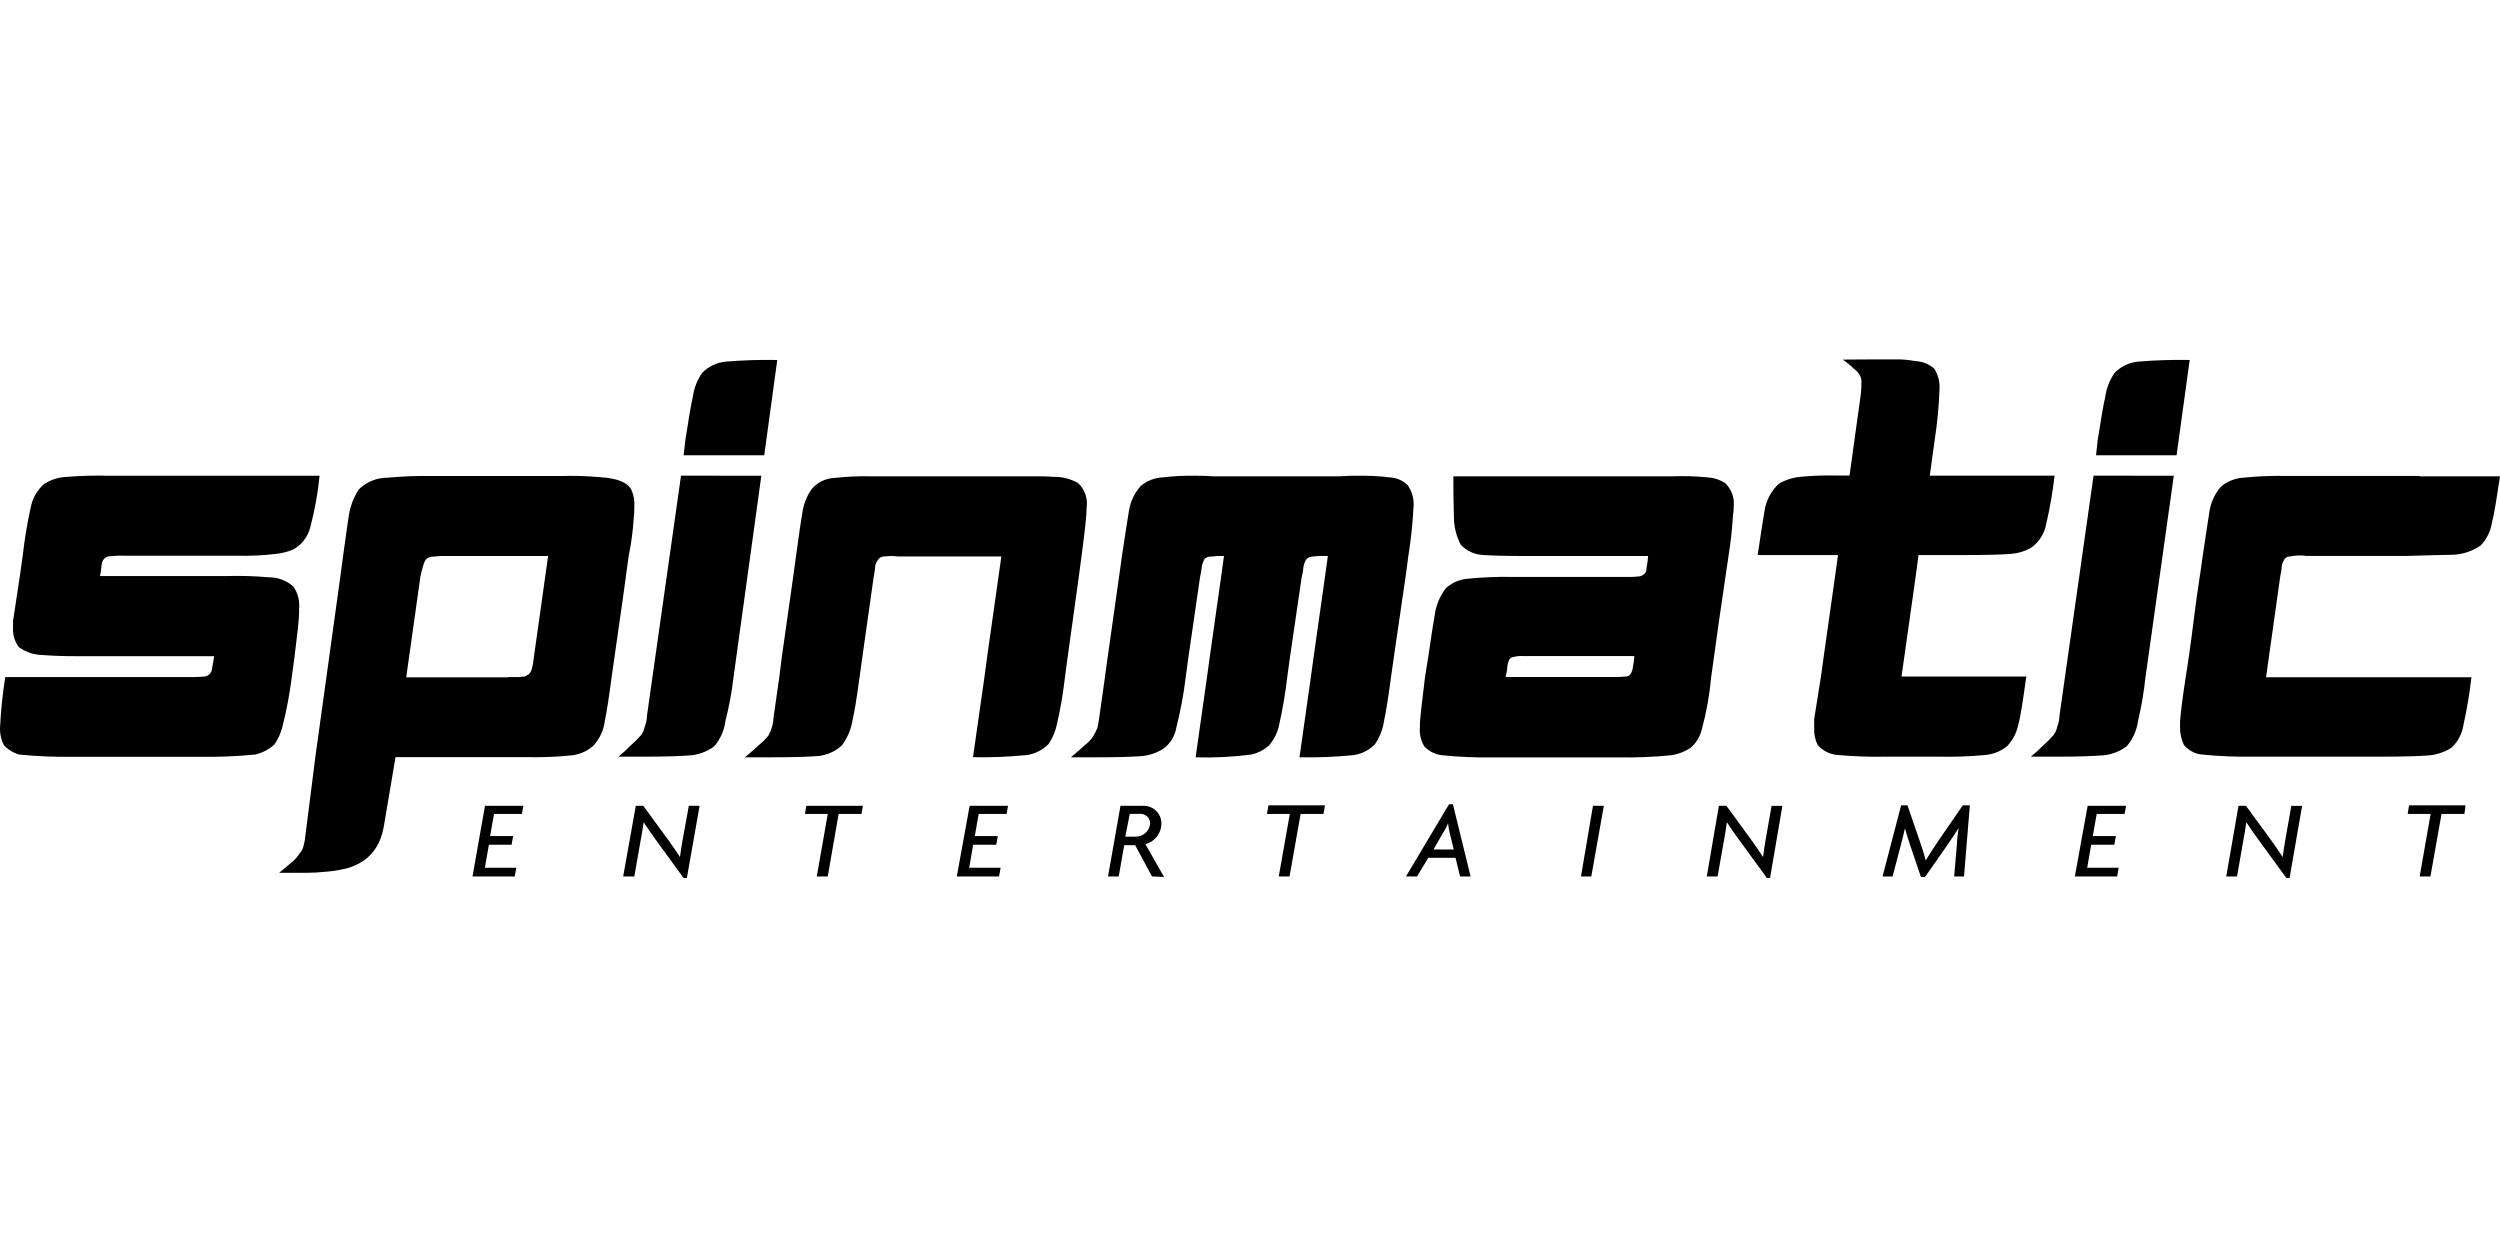 <svg width="160" height="80" viewBox="0 0 160 80" fill="none" xmlns="http://www.w3.org/2000/svg">
<path d="M1.966 32.477C2.075 31.903 2.37 31.38 2.805 30.989C3.237 30.702 3.74 30.54 4.258 30.52C5.162 30.448 6.07 30.424 6.978 30.449H20.451C20.343 31.564 20.144 32.669 19.856 33.752C19.781 34.05 19.645 34.329 19.458 34.573C19.271 34.816 19.036 35.019 18.767 35.168C18.397 35.322 18.006 35.419 17.607 35.454C16.799 35.55 15.986 35.588 15.172 35.567H8.031C7.691 35.553 7.351 35.565 7.013 35.603C6.943 35.602 6.874 35.618 6.811 35.649C6.748 35.68 6.693 35.725 6.65 35.781C6.576 35.877 6.527 35.99 6.507 36.109C6.489 36.365 6.453 36.619 6.401 36.87H14.387C15.332 36.84 16.278 36.865 17.22 36.948C17.795 36.946 18.351 37.158 18.779 37.543C19.064 37.957 19.192 38.459 19.142 38.959V39.18C19.142 39.614 19.035 40.554 18.851 42.013L18.672 43.351C18.538 44.416 18.339 45.471 18.076 46.512C17.973 46.913 17.802 47.293 17.571 47.636C17.223 47.96 16.796 48.186 16.333 48.291C15.146 48.407 13.954 48.455 12.762 48.434H4.8C3.608 48.456 2.416 48.408 1.229 48.292C0.856 48.186 0.518 47.98 0.253 47.696C0.057 47.315 -0.028 46.885 0.009 46.458C0.062 45.412 0.171 44.369 0.337 43.333H12.281C12.716 43.333 13.007 43.298 13.115 43.298C13.238 43.27 13.351 43.208 13.442 43.12C13.533 42.991 13.585 42.837 13.59 42.679C13.64 42.453 13.675 42.225 13.697 41.995H4.8C4.085 41.997 3.37 41.972 2.658 41.917C2.132 41.9 1.624 41.723 1.2 41.411C0.936 41.054 0.807 40.616 0.835 40.173V39.739C0.907 39.269 1.056 38.323 1.27 36.87L1.454 35.567C1.57 34.529 1.74 33.498 1.966 32.478V32.477ZM24.26 53.902C24.05 54.344 23.738 54.73 23.35 55.028C23.041 55.247 22.699 55.417 22.338 55.533C21.861 55.666 21.373 55.752 20.88 55.789C20.447 55.834 20.012 55.859 19.577 55.861H17.862C18.298 55.497 18.588 55.265 18.732 55.134C18.902 54.986 19.05 54.813 19.172 54.622C19.296 54.492 19.383 54.329 19.422 54.152C19.478 53.958 19.516 53.758 19.535 53.556L20.184 48.433L21.784 36.887L21.963 35.548C22.148 34.239 22.255 33.406 22.326 32.971C22.423 32.389 22.635 31.833 22.951 31.335C23.194 31.092 23.482 30.899 23.8 30.768C24.117 30.637 24.458 30.57 24.802 30.573C25.767 30.482 26.736 30.446 27.706 30.466H35.877C36.713 30.44 37.55 30.463 38.383 30.537C39.508 30.608 40.169 30.864 40.419 31.371C40.562 31.702 40.623 32.064 40.596 32.424C40.601 32.656 40.588 32.889 40.561 33.12C40.511 33.95 40.402 34.776 40.234 35.59C40.127 36.459 39.764 39.036 39.145 43.327C38.967 44.708 38.818 45.618 38.71 46.124C38.638 46.735 38.371 47.307 37.948 47.755C37.549 48.094 37.054 48.302 36.532 48.35C35.614 48.439 34.692 48.476 33.771 48.457H25.314L24.587 52.759C24.528 53.153 24.419 53.537 24.26 53.902ZM32.503 43.333H33.265C33.371 43.307 33.482 43.294 33.592 43.297C33.672 43.244 33.755 43.196 33.842 43.155C33.959 43.034 34.036 42.88 34.062 42.714C34.111 42.494 34.147 42.271 34.169 42.047L35.08 35.584H28.575C28.308 35.571 28.042 35.583 27.778 35.62C27.59 35.611 27.407 35.674 27.266 35.797C27.18 35.917 27.12 36.053 27.088 36.197C27.012 36.435 26.951 36.678 26.903 36.923L25.998 43.35H32.503V43.333V43.333ZM48.726 30.448L46.942 43.368C46.833 44.299 46.662 45.222 46.43 46.13C46.356 46.731 46.108 47.298 45.716 47.76C45.213 48.138 44.602 48.347 43.972 48.356C43.501 48.391 42.591 48.427 41.288 48.427H39.58C39.872 48.188 40.149 47.934 40.413 47.665C40.624 47.48 40.823 47.281 41.009 47.069C41.135 46.91 41.22 46.723 41.258 46.523C41.351 46.292 41.402 46.045 41.407 45.797L43.585 30.442L48.727 30.448H48.726ZM48.911 29.139H43.751L43.864 28.157C44.078 26.776 44.227 25.872 44.335 25.436C44.405 24.875 44.609 24.338 44.93 23.872C45.328 23.461 45.859 23.203 46.429 23.146C47.532 23.054 48.639 23.018 49.745 23.039L48.911 29.139ZM51.34 32.876C51.411 32.316 51.615 31.782 51.935 31.317C52.113 31.101 52.334 30.925 52.584 30.8C52.834 30.675 53.107 30.603 53.387 30.59C54.145 30.504 54.908 30.468 55.671 30.484H65.878C66.527 30.484 67.069 30.484 67.402 30.519C67.96 30.502 68.513 30.64 68.997 30.918C69.207 31.115 69.367 31.359 69.462 31.631C69.558 31.902 69.586 32.193 69.545 32.477C69.545 32.948 69.432 34.001 69.217 35.602L69.044 36.905L68.331 42.047L68.152 43.386C68.038 44.387 67.867 45.38 67.64 46.362C67.547 46.817 67.362 47.248 67.098 47.629C66.733 47.995 66.263 48.236 65.754 48.32C64.597 48.435 63.434 48.483 62.272 48.462L62.998 43.38L63.176 42.041L63.903 36.917L64.087 35.613H57.44C57.175 35.576 56.907 35.576 56.643 35.613C56.513 35.605 56.384 35.642 56.28 35.72C56.163 35.844 56.075 35.993 56.024 36.156C56.005 36.412 55.969 36.666 55.917 36.917L55.191 42.047L55.006 43.386C54.828 44.695 54.684 45.564 54.572 46.041C54.481 46.644 54.244 47.216 53.882 47.707C53.425 48.126 52.834 48.37 52.215 48.397C51.703 48.433 50.763 48.468 49.347 48.468H47.674C48.145 48.07 48.435 47.82 48.585 47.671C48.803 47.493 49.002 47.293 49.18 47.076C49.382 46.719 49.494 46.319 49.508 45.909L49.87 43.368L50.036 42.047L50.763 36.923L50.941 35.62C51.126 34.221 51.268 33.316 51.34 32.877L51.34 32.876ZM72.252 32.698C72.345 32.102 72.61 31.545 73.014 31.097C73.403 30.77 73.888 30.58 74.395 30.555C75.117 30.467 75.845 30.432 76.572 30.448C76.787 30.448 77.168 30.448 77.698 30.484H85.708C86.215 30.448 86.578 30.448 86.797 30.448C87.526 30.431 88.253 30.468 88.976 30.555C89.401 30.579 89.801 30.759 90.1 31.061C90.385 31.476 90.514 31.977 90.464 32.477C90.409 33.512 90.3 34.543 90.137 35.566L89.958 36.905L89.208 42.047L89.023 43.35C88.845 44.695 88.696 45.6 88.589 46.077C88.515 46.635 88.311 47.169 87.994 47.636C87.631 48.001 87.163 48.243 86.655 48.326C85.496 48.442 84.332 48.489 83.167 48.468L83.893 43.35L84.072 42.047L84.798 36.923L84.982 35.584C84.655 35.57 84.326 35.581 84.001 35.62C83.85 35.626 83.707 35.69 83.602 35.797C83.512 35.944 83.451 36.105 83.424 36.275C83.407 36.494 83.369 36.711 83.31 36.924L82.56 42.047L82.382 43.35C82.263 44.364 82.093 45.372 81.87 46.368C81.77 46.88 81.534 47.354 81.186 47.742C80.87 48.011 80.495 48.199 80.091 48.29C78.907 48.444 77.713 48.504 76.52 48.468L77.245 43.35L77.424 42.047L78.15 36.923L78.335 35.584C78.067 35.571 77.798 35.583 77.531 35.62C77.453 35.614 77.375 35.623 77.3 35.647C77.225 35.672 77.156 35.711 77.097 35.762C77.012 35.91 76.952 36.071 76.919 36.238C76.9 36.469 76.861 36.699 76.805 36.923L76.061 42.047L75.883 43.35C75.755 44.428 75.556 45.495 75.288 46.547C75.203 47.08 74.918 47.561 74.491 47.892C74.037 48.194 73.511 48.369 72.966 48.397C72.491 48.433 71.586 48.468 70.205 48.468H68.539C69.01 48.07 69.3 47.82 69.444 47.671C69.666 47.514 69.852 47.311 69.991 47.076C70.089 46.913 70.172 46.742 70.241 46.565C70.276 46.422 70.312 46.201 70.354 45.909L70.717 43.333L70.895 42.029L71.621 36.905L71.806 35.566C72.019 34.114 72.181 33.168 72.252 32.698ZM109.318 30.556C109.707 30.578 110.083 30.703 110.407 30.918C110.612 31.111 110.768 31.35 110.863 31.614C110.958 31.879 110.99 32.163 110.955 32.442C110.959 32.611 110.945 32.781 110.913 32.948C110.862 33.825 110.766 34.699 110.627 35.566L110.032 39.631L109.515 43.333C109.414 44.461 109.215 45.578 108.919 46.671C108.812 47.136 108.557 47.554 108.193 47.862C107.833 48.1 107.428 48.26 107.003 48.332C105.843 48.447 104.679 48.494 103.515 48.474H95.629C94.503 48.493 93.376 48.446 92.255 48.332C91.841 48.275 91.458 48.082 91.166 47.784C90.932 47.405 90.829 46.96 90.875 46.517V46.273C90.91 45.766 91.017 44.785 91.202 43.333L91.416 41.994C91.601 40.684 91.743 39.816 91.82 39.375C91.902 38.739 92.153 38.137 92.547 37.631C92.94 37.282 93.438 37.072 93.963 37.036C94.891 36.943 95.823 36.905 96.755 36.923H104.342C104.634 36.923 104.854 36.887 104.938 36.887C105.061 36.858 105.173 36.796 105.265 36.709C105.343 36.618 105.381 36.501 105.372 36.381C105.426 36.118 105.461 35.852 105.479 35.584H97.481C96.177 35.584 95.267 35.548 94.832 35.513C94.317 35.47 93.838 35.237 93.487 34.858C93.216 34.341 93.067 33.769 93.052 33.186C93.052 32.75 93.017 32.025 93.017 31.079V30.484H107.068C107.819 30.455 108.571 30.479 109.318 30.555V30.556ZM96.868 42.047C96.817 42.052 96.769 42.067 96.725 42.091C96.68 42.116 96.642 42.149 96.612 42.189C96.518 42.355 96.469 42.542 96.468 42.732C96.449 42.933 96.412 43.133 96.356 43.327H103.498C103.789 43.327 104.003 43.292 104.092 43.292C104.182 43.292 104.307 43.22 104.342 43.148C104.419 43.04 104.47 42.916 104.491 42.785C104.544 42.522 104.58 42.255 104.598 41.988H97.457C97.258 41.974 97.059 41.995 96.868 42.047ZM119.555 23.003H121.262C121.699 22.989 122.136 23.025 122.565 23.109C123.02 23.124 123.456 23.296 123.797 23.598C124.053 24.009 124.168 24.491 124.125 24.973C124.089 26.007 123.992 27.038 123.833 28.061L123.506 30.442H131.492C131.373 31.491 131.193 32.532 130.951 33.56C130.838 34.159 130.5 34.692 130.005 35.048C129.617 35.273 129.184 35.41 128.737 35.447C128.226 35.489 127.208 35.525 125.612 35.525H122.786L122.607 36.869L121.881 41.994L121.697 43.297H129.684C129.469 44.821 129.321 45.838 129.178 46.35C129.076 46.862 128.837 47.337 128.487 47.724C128.088 48.064 127.593 48.272 127.071 48.32C126.058 48.413 125.041 48.449 124.024 48.427H120.75C119.71 48.449 118.669 48.413 117.632 48.32C117.381 48.305 117.135 48.239 116.91 48.127C116.685 48.014 116.485 47.857 116.323 47.665C116.165 47.337 116.091 46.975 116.108 46.612V46.016C116.179 45.541 116.323 44.636 116.543 43.291L116.722 41.988L117.447 36.863L117.632 35.525H112.49C112.704 34.108 112.847 33.144 112.924 32.727C113.02 32.041 113.353 31.41 113.865 30.942C114.312 30.695 114.807 30.546 115.316 30.507C116.078 30.437 116.843 30.413 117.608 30.436H118.37L119.096 25.204C119.12 24.975 119.132 24.745 119.131 24.515C119.149 24.366 119.125 24.215 119.06 24.079C118.971 23.89 118.833 23.729 118.661 23.61C118.437 23.39 118.194 23.191 117.935 23.014L119.555 23.003ZM139.123 30.448L137.307 43.368C137.209 44.298 137.052 45.22 136.837 46.13C136.757 46.732 136.505 47.297 136.111 47.76C135.607 48.138 134.997 48.346 134.367 48.356C133.891 48.391 132.987 48.427 131.677 48.427H129.975C130.267 48.188 130.545 47.934 130.808 47.665C131.02 47.481 131.219 47.282 131.403 47.069C131.534 46.912 131.622 46.724 131.66 46.523C131.749 46.291 131.799 46.045 131.808 45.797L133.987 30.442L139.123 30.448ZM139.301 29.139H134.147L134.254 28.157C134.475 26.776 134.617 25.872 134.731 25.436C134.803 24.875 135.007 24.34 135.325 23.872C135.717 23.468 136.236 23.212 136.796 23.146C137.908 23.053 139.024 23.017 140.14 23.039L139.301 29.139ZM154.84 30.484H160C159.779 31.936 159.631 32.912 159.488 33.423C159.407 33.983 159.153 34.503 158.762 34.911C158.208 35.296 157.55 35.504 156.876 35.507C156.405 35.507 155.495 35.542 154.114 35.578H147.604C147.265 35.526 146.92 35.538 146.586 35.613C146.528 35.609 146.469 35.616 146.414 35.634C146.359 35.652 146.308 35.682 146.264 35.72C146.159 35.847 146.084 35.996 146.043 36.156C146.028 36.4 145.993 36.643 145.937 36.881L145.027 43.345H158.173C158.054 44.37 157.883 45.389 157.661 46.397C157.577 46.953 157.309 47.464 156.899 47.85C156.422 48.157 155.871 48.332 155.304 48.356C154.828 48.391 153.852 48.427 152.358 48.427H144.241C143.114 48.446 141.988 48.399 140.867 48.285C140.443 48.226 140.055 48.014 139.777 47.689C139.599 47.318 139.511 46.91 139.521 46.499V46.213C139.557 45.707 139.664 44.761 139.884 43.345C140.027 42.476 140.212 41.203 140.426 39.464C140.64 37.726 140.867 36.447 140.973 35.578C141.188 34.126 141.336 33.197 141.408 32.709C141.502 32.115 141.767 31.561 142.17 31.115C142.584 30.785 143.092 30.593 143.621 30.567C144.527 30.477 145.437 30.442 146.348 30.46H154.84V30.484ZM33.402 52.093H31.616L31.367 53.509H32.843L32.741 54.063H31.289L31.033 55.533H33.044L32.943 56.093H30.241L31.039 51.57H33.497L33.402 52.093ZM43.959 56.194H43.751L42.02 53.813C41.764 53.468 41.424 52.98 41.193 52.622C41.139 53.011 41.075 53.398 41.002 53.783L40.597 56.093H39.883L40.691 51.57H41.168L42.757 53.741C42.978 54.045 43.3 54.509 43.519 54.849C43.561 54.498 43.626 54.093 43.686 53.765L44.084 51.57H44.775L43.959 56.194ZM55.136 52.093H53.672L52.976 56.093H52.274L52.976 52.093H51.518L51.607 51.57H55.225L55.136 52.093ZM64.42 52.093H62.635L62.386 53.509H63.861L63.76 54.063H62.284L62.028 55.533H64.04L63.939 56.093H61.236L62.058 51.57H64.516L64.42 52.093ZM73.729 56.093L72.651 54.093H71.949L71.598 56.093H70.914L71.711 51.57H73.139C73.294 51.562 73.448 51.585 73.593 51.639C73.738 51.693 73.871 51.776 73.982 51.883C74.094 51.99 74.182 52.119 74.242 52.261C74.302 52.404 74.332 52.557 74.33 52.712C74.329 53.014 74.228 53.307 74.042 53.545C73.857 53.783 73.598 53.953 73.306 54.028L74.497 56.123L73.729 56.093ZM72.943 52.087H72.306L72.02 53.545H72.663C72.903 53.553 73.136 53.468 73.314 53.307C73.491 53.146 73.6 52.922 73.615 52.683C73.611 52.599 73.591 52.517 73.555 52.441C73.519 52.366 73.468 52.298 73.405 52.242C73.343 52.187 73.269 52.145 73.19 52.118C73.111 52.091 73.027 52.081 72.943 52.087ZM84.702 52.093H83.239L82.531 56.093H81.84L82.548 52.093H81.084L81.18 51.54H84.797L84.703 52.093H84.702ZM93.445 56.093L93.154 54.901H91.41L90.69 56.093H89.981L92.737 51.474H92.987L94.118 56.093H93.445ZM92.767 53.248C92.725 53.066 92.695 52.881 92.677 52.694C92.594 52.886 92.496 53.071 92.386 53.248L91.743 54.366H93.041L92.767 53.248ZM101.843 56.093H101.182L101.95 51.57H102.646L101.843 56.093ZM113.282 56.194H113.085L111.347 53.813C111.091 53.468 110.752 52.98 110.52 52.622C110.46 53.045 110.401 53.444 110.335 53.783L109.925 56.093H109.235L110.008 51.57H110.491L112.074 53.741C112.293 54.045 112.615 54.509 112.835 54.849C112.876 54.498 112.942 54.093 112.995 53.765L113.382 51.575H114.073L113.282 56.194ZM125.696 56.093H125.065L125.243 54.033C125.243 53.73 125.309 53.337 125.351 52.997C125.148 53.319 124.851 53.765 124.649 54.057L123.203 56.128H122.94L122.238 54.057C122.123 53.712 122.016 53.365 121.917 53.015C121.84 53.366 121.732 53.765 121.667 54.033L121.125 56.093H120.483L121.673 51.54H122.077L122.881 53.878C123.006 54.236 123.155 54.7 123.25 55.069C123.452 54.717 123.75 54.277 124.011 53.878L125.619 51.541H126.071L125.696 56.093ZM135.974 52.093H134.188L133.939 53.509H135.415L135.319 54.063H133.837L133.581 55.533H135.593L135.498 56.093H132.79L133.611 51.57H136.069L135.974 52.093ZM146.532 56.194H146.33L144.592 53.813C144.336 53.468 143.996 52.98 143.764 52.622C143.705 53.045 143.64 53.444 143.574 53.783L143.17 56.093H142.479L143.265 51.57H143.74L145.33 53.741C145.55 54.045 145.871 54.509 146.091 54.849C146.139 54.498 146.199 54.093 146.258 53.765L146.645 51.575H147.335L146.532 56.194ZM157.721 52.093H156.257L155.548 56.093H154.858L155.56 52.093H154.091L154.179 51.54H157.798L157.721 52.093Z" fill="black"/>
</svg>
